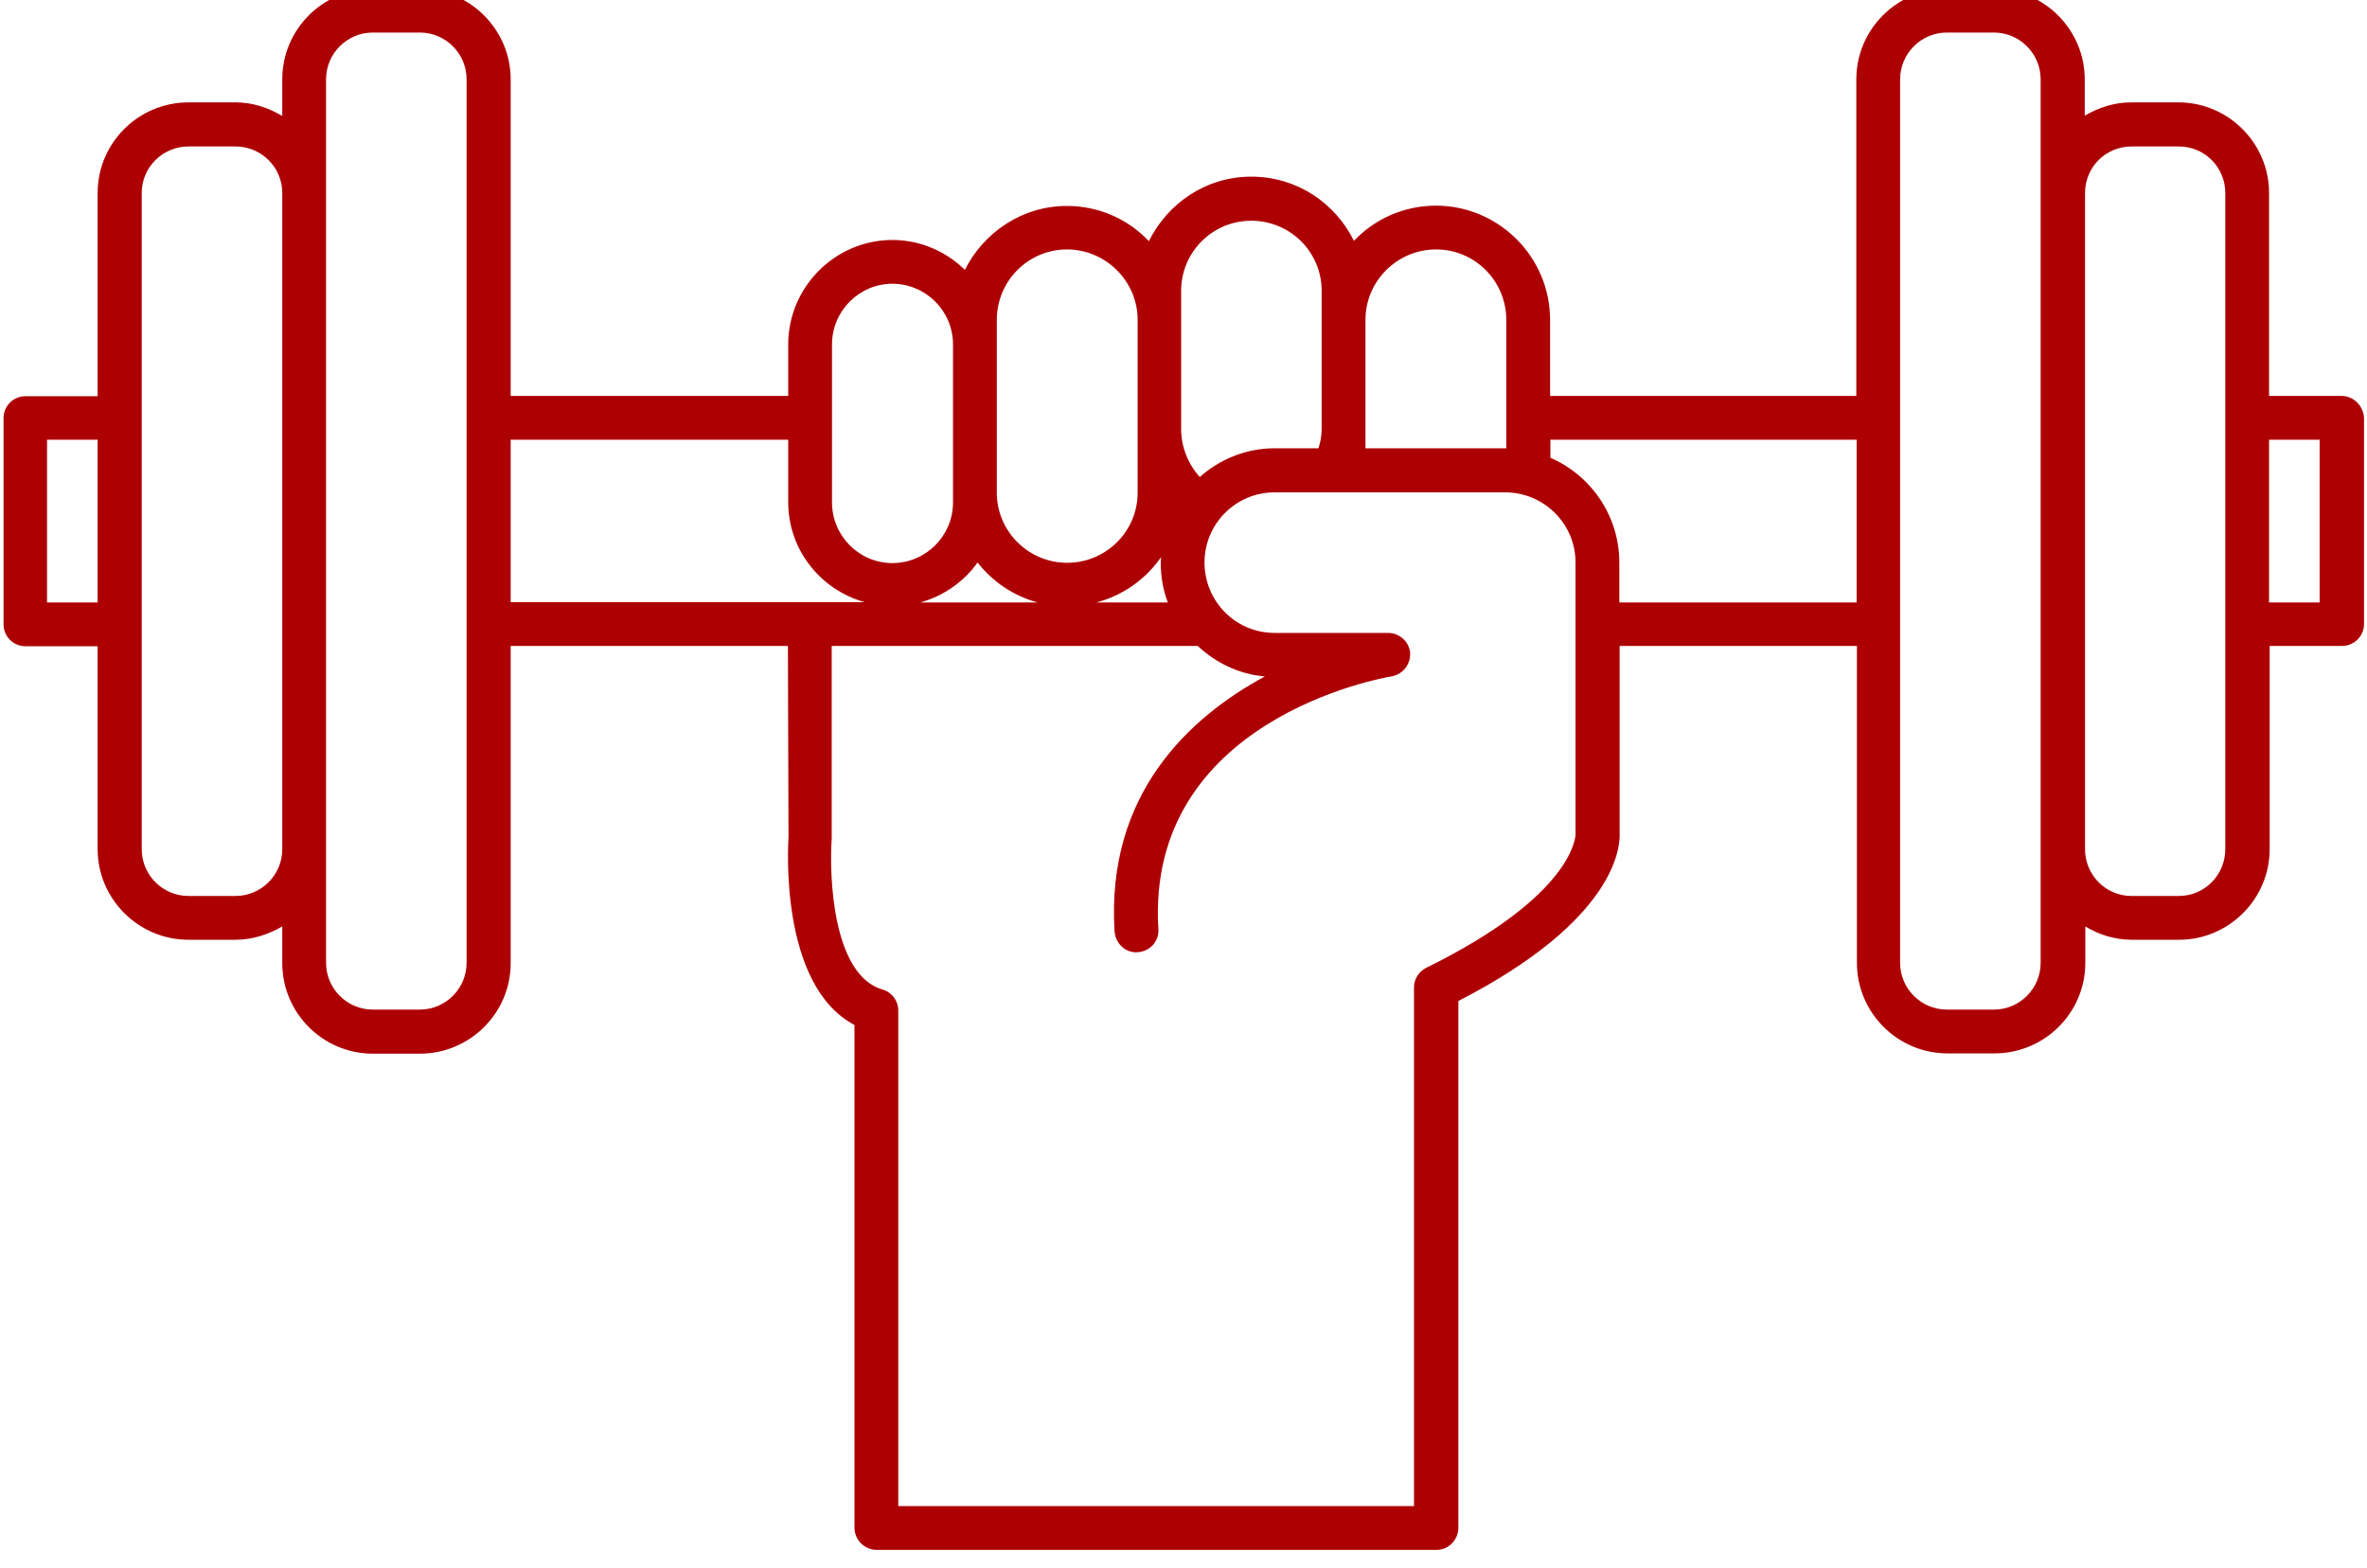 <?xml version="1.0" encoding="UTF-8" standalone="no"?><svg xmlns="http://www.w3.org/2000/svg" xmlns:xlink="http://www.w3.org/1999/xlink" fill="#ad0003" height="5.3" preserveAspectRatio="xMidYMid meet" version="1" viewBox="1.0 2.4 8.0 5.3" width="8" zoomAndPan="magnify"><g id="change1_1"><path d="M8.914,3.738H8.669V3.052c0-0.168-0.138-0.306-0.306-0.306h-0.16c-0.058,0-0.111,0.018-0.157,0.045V2.668 c0-0.168-0.138-0.306-0.307-0.306H7.58c-0.169,0-0.306,0.138-0.306,0.306v1.07H6.239V3.481c0-0.213-0.174-0.386-0.386-0.386 c-0.109,0-0.208,0.046-0.277,0.119C5.513,3.086,5.383,2.997,5.229,2.997c-0.152,0-0.282,0.089-0.346,0.218 C4.814,3.142,4.716,3.096,4.606,3.096c-0.151,0-0.281,0.089-0.345,0.216C4.198,3.25,4.111,3.211,4.016,3.211 c-0.193,0-0.352,0.159-0.352,0.353v0.174H2.726v-1.07c0-0.168-0.138-0.306-0.307-0.306H2.26c-0.169,0-0.306,0.138-0.306,0.306v0.124 C1.907,2.764,1.854,2.746,1.796,2.746H1.637c-0.169,0-0.307,0.137-0.307,0.306v0.687H1.086c-0.041,0-0.074,0.033-0.074,0.074V4.51 c0,0.041,0.033,0.074,0.074,0.074H1.33V5.27c0,0.168,0.138,0.306,0.307,0.306h0.159c0.058,0,0.111-0.018,0.158-0.045v0.124 c0,0.168,0.137,0.306,0.306,0.306h0.159c0.169,0,0.307-0.137,0.307-0.306V4.583h0.937l0.002,0.646 c-0.001,0.021-0.033,0.5,0.223,0.635v1.699c0,0.041,0.034,0.075,0.075,0.075h1.892c0.041,0,0.074-0.034,0.074-0.075V5.783 c0.533-0.274,0.548-0.521,0.545-0.57V4.583h0.802v1.071c0,0.168,0.137,0.306,0.306,0.306h0.159c0.169,0,0.307-0.137,0.307-0.306 V5.531c0.046,0.028,0.1,0.045,0.157,0.045h0.16c0.168,0,0.306-0.138,0.306-0.306V4.583h0.245c0.04,0,0.074-0.033,0.074-0.074V3.813 C8.988,3.771,8.954,3.738,8.914,3.738z M5.854,3.243c0.131,0,0.237,0.107,0.237,0.238v0.33c0,0.001,0,0.001,0,0.001c0,0,0,0,0,0 v0.103c-0.001,0-0.002,0-0.004,0H5.615V3.85V3.481C5.615,3.35,5.722,3.243,5.854,3.243z M4.992,3.383 c0-0.131,0.106-0.237,0.237-0.237c0.132,0,0.238,0.106,0.238,0.237v0.099V3.85c0,0.022-0.004,0.044-0.011,0.065H5.308 c-0.097,0-0.185,0.037-0.253,0.097C5.016,3.969,4.992,3.911,4.992,3.85V3.481V3.383z M4.304,4.301 c0.051,0.065,0.121,0.113,0.203,0.135H4.111C4.189,4.414,4.258,4.366,4.304,4.301z M4.924,4.283c0,0.006-0.001,0.012-0.001,0.018 c0,0.048,0.008,0.093,0.024,0.135H4.706C4.796,4.412,4.873,4.357,4.924,4.283z M4.369,3.481c0-0.131,0.106-0.238,0.237-0.238 S4.845,3.35,4.845,3.481V3.85v0.215c0,0.131-0.107,0.237-0.238,0.237S4.369,4.196,4.369,4.065V3.564V3.481z M3.812,3.564 c0-0.113,0.092-0.205,0.204-0.205c0.113,0,0.205,0.092,0.205,0.205v0.501v0.033c0,0.113-0.092,0.205-0.205,0.205 c-0.112,0-0.204-0.092-0.204-0.205V3.564z M1.159,4.436v-0.55H1.33v0.55H1.159z M1.796,5.428H1.637 c-0.087,0-0.158-0.071-0.158-0.158V4.51V3.813V3.052c0-0.087,0.071-0.157,0.158-0.157h0.159c0.087,0,0.158,0.07,0.158,0.157V5.27 C1.954,5.357,1.883,5.428,1.796,5.428z M2.577,5.654c0,0.087-0.071,0.158-0.158,0.158H2.26c-0.087,0-0.158-0.071-0.158-0.158V5.27 V3.052V2.668c0-0.087,0.071-0.158,0.158-0.158h0.159c0.087,0,0.158,0.071,0.158,0.158v1.145V4.51V5.654z M2.726,3.886h0.938v0.211 c0,0.161,0.109,0.296,0.258,0.338H3.736l0,0H2.726V3.886z M5.82,5.671C5.795,5.684,5.779,5.709,5.779,5.737V7.49H4.036V5.815 c0-0.033-0.022-0.062-0.054-0.071c-0.167-0.049-0.18-0.38-0.171-0.509L3.811,4.583h1.237C5.109,4.64,5.188,4.679,5.275,4.686 C5.02,4.824,4.738,5.083,4.767,5.548C4.77,5.589,4.805,5.622,4.846,5.618C4.887,5.615,4.918,5.581,4.915,5.54 C4.872,4.833,5.67,4.691,5.703,4.686c0.039-0.007,0.065-0.041,0.063-0.08C5.762,4.568,5.73,4.539,5.691,4.539H5.308 c-0.131,0-0.237-0.106-0.237-0.238c0-0.131,0.106-0.237,0.237-0.237h0.779c0.131,0,0.238,0.106,0.238,0.237v0.208c0,0,0,0,0,0 s0,0,0,0v0.71C6.325,5.223,6.324,5.423,5.82,5.671z M6.473,4.436V4.301c0-0.159-0.097-0.295-0.233-0.354V3.886h1.035v0.55H6.473z M7.897,5.654c0,0.087-0.071,0.158-0.158,0.158H7.58c-0.087,0-0.158-0.071-0.158-0.158V4.51V3.813V2.668 c0-0.087,0.071-0.158,0.158-0.158h0.159c0.087,0,0.158,0.071,0.158,0.158v0.384V5.27V5.654z M8.521,5.27 c0,0.087-0.07,0.158-0.157,0.158h-0.16c-0.087,0-0.157-0.071-0.157-0.158V3.052c0-0.087,0.07-0.157,0.157-0.157h0.16 c0.087,0,0.157,0.07,0.157,0.157v0.761V4.51V5.27z M8.84,4.436H8.669v-0.55H8.84V4.436z"/></g></svg>